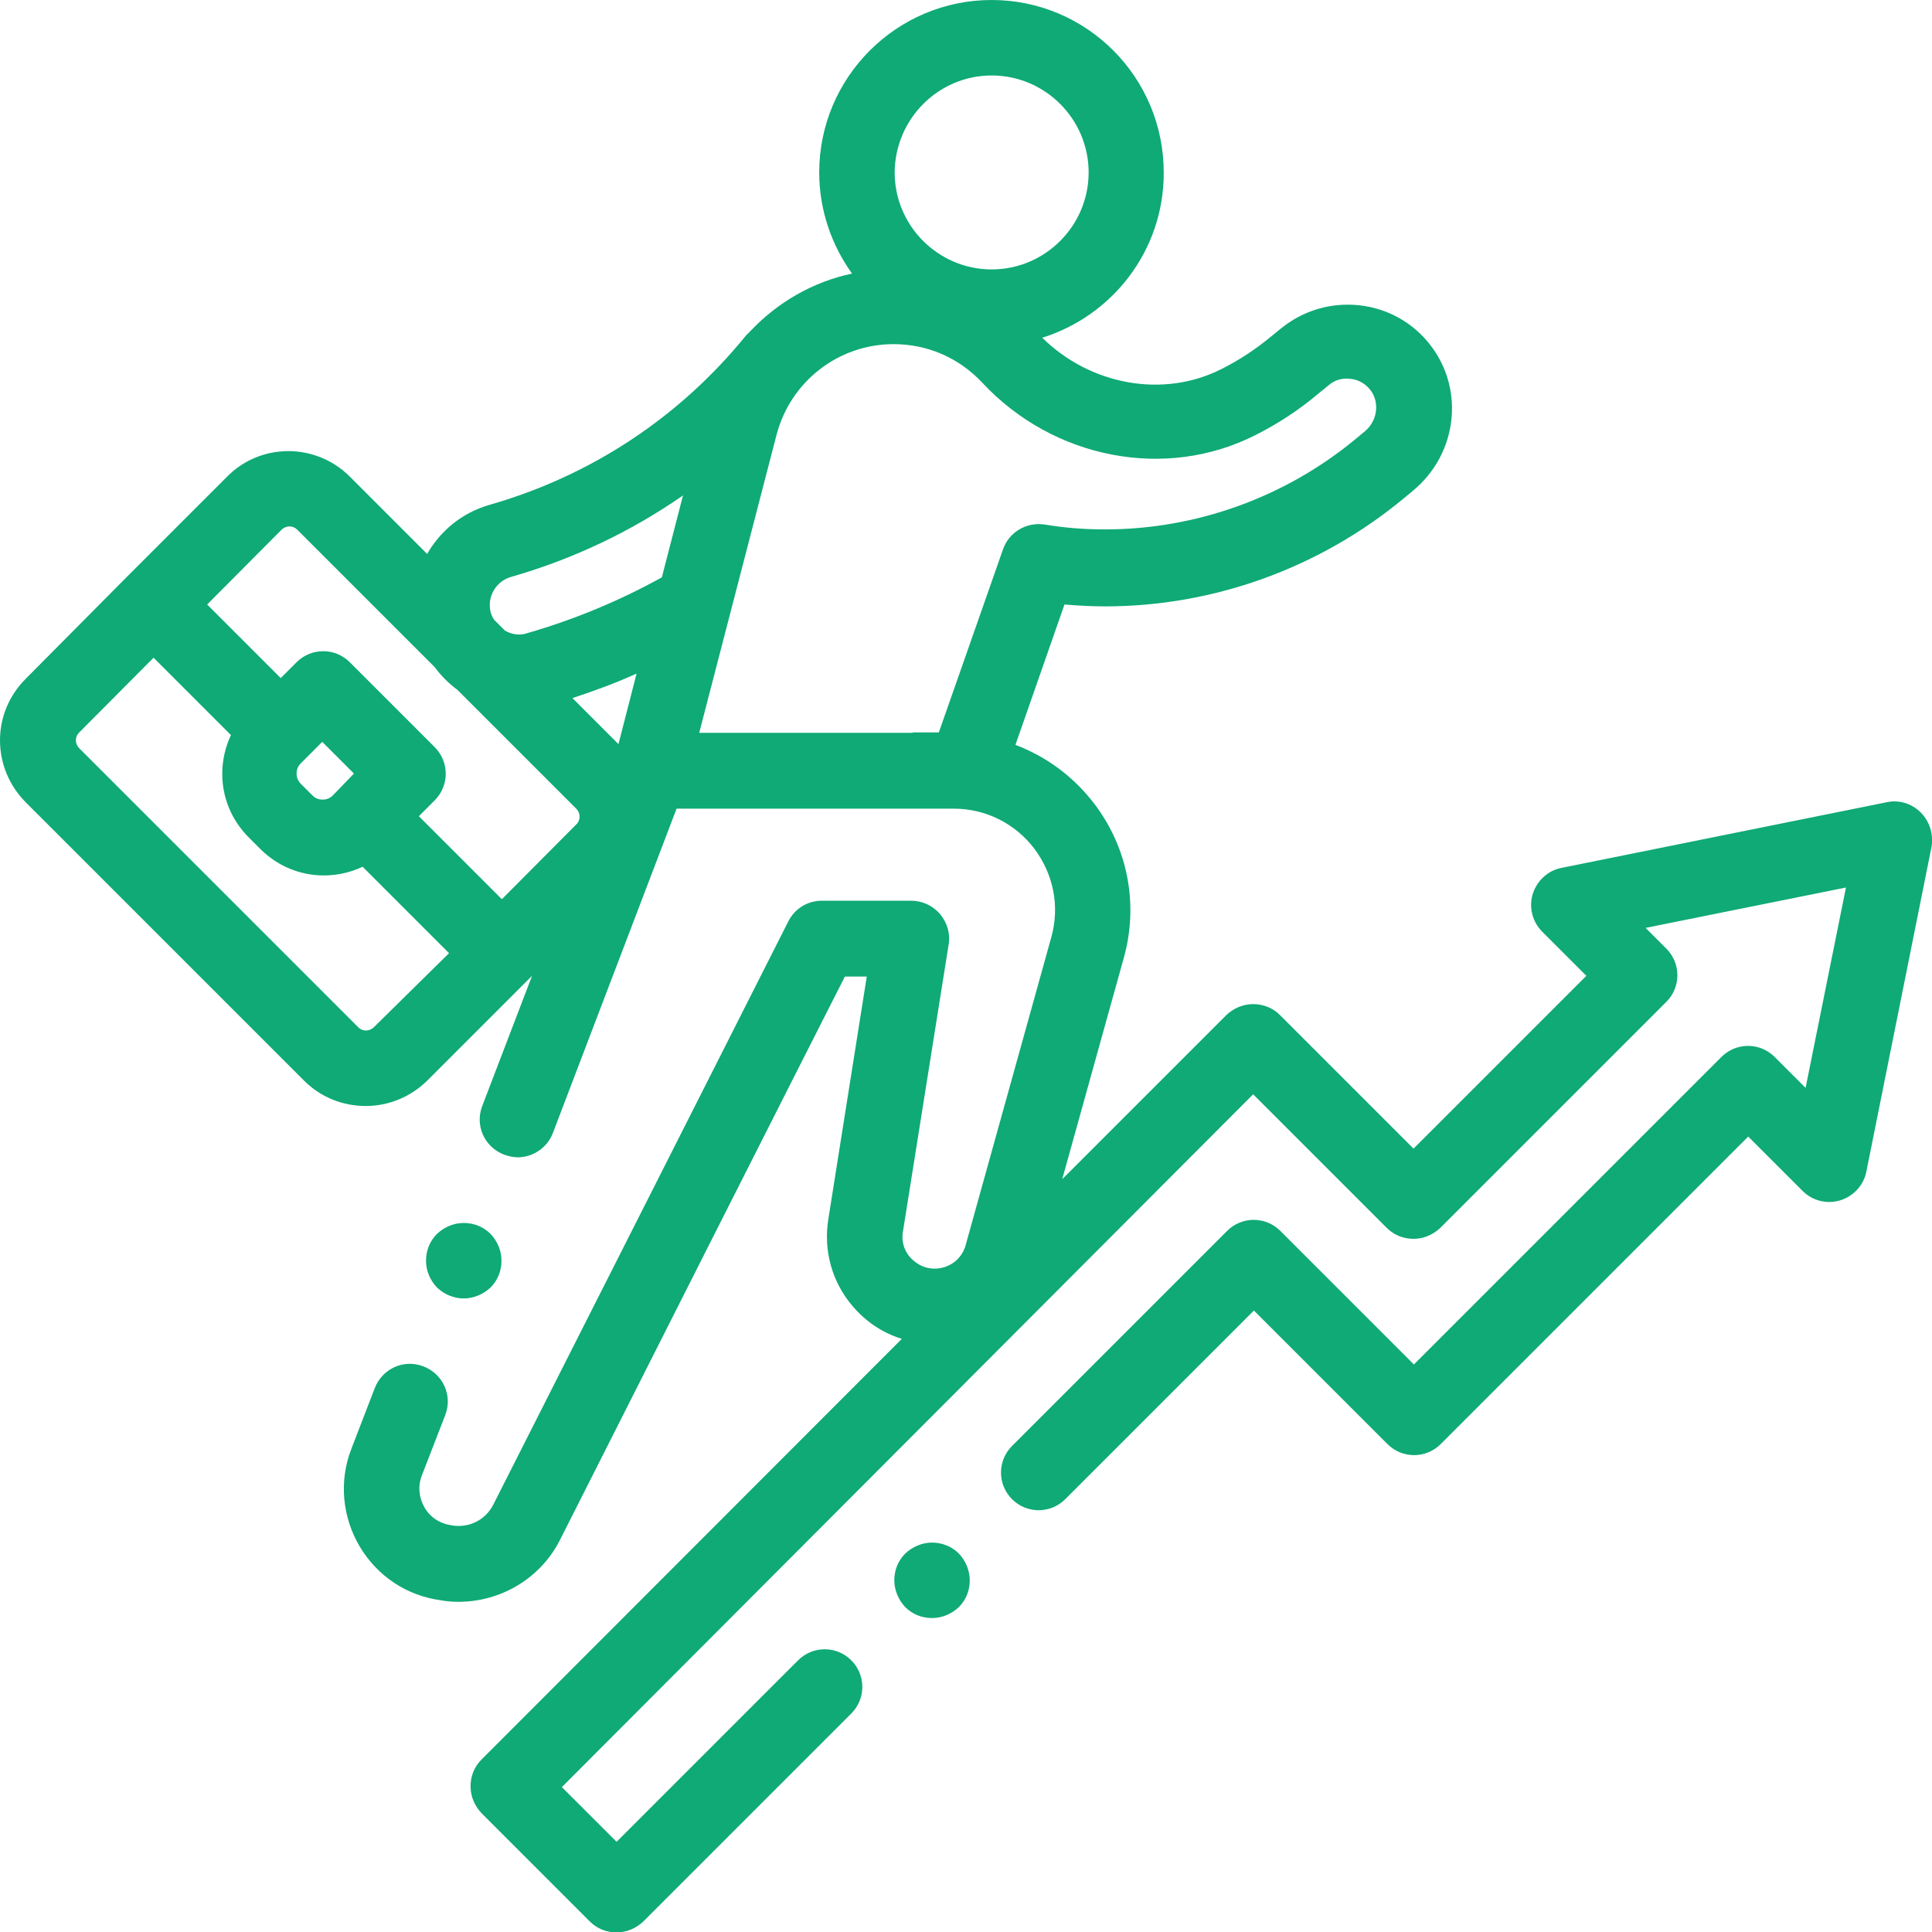 <?xml version="1.0" encoding="utf-8"?>
<!-- Generator: Adobe Illustrator 24.2.0, SVG Export Plug-In . SVG Version: 6.00 Build 0)  -->
<svg version="1.1" id="Layer_1" xmlns="http://www.w3.org/2000/svg" xmlns:xlink="http://www.w3.org/1999/xlink" x="0px" y="0px"
	 viewBox="0 0 512 512" style="enable-background:new 0 0 512 512;" xml:space="preserve">
<style type="text/css">
	.st0{fill:#0FAA75;}
</style>
<g id="XMLID_1258_">
	<g id="XMLID_1850_">
		<path id="XMLID_1911_" class="st0" d="M509,215.3c-2.4-2.4-5.8-3.4-9-2.7L413.8,230c-3.6,0.7-6.5,3.4-7.6,6.9
			c-1.1,3.5-0.1,7.4,2.5,10l11.7,11.7l-45.8,45.8l-35.4-35.4c-1.9-1.9-4.4-2.9-7.1-2.9s-5.2,1.1-7.1,2.9l-43.5,43.5l16.3-58.6
			c4-14.2,1.1-29.2-7.8-40.9c-5.5-7.2-12.7-12.5-20.9-15.6l13-37.2c3.6,0.3,7.2,0.5,10.7,0.5c28.9,0,57-10.2,79.3-28.7l2.4-2
			c11.7-9.7,13.7-26.7,4.6-38.5c-4.6-6-11.4-9.8-18.9-10.6c-7.6-0.8-14.9,1.4-20.8,6.2l-2.7,2.2c-4,3.3-8.4,6.2-13,8.5
			c-15.4,7.8-34.7,4.3-47.5-8.3c18.6-5.8,32.2-23.1,32.2-43.6C308.5,20.5,288,0,262.8,0c-25.2,0-45.7,20.5-45.7,45.7
			c0,10,3.3,19.3,8.7,26.8c-10.4,2.2-19.7,7.6-26.9,15.2c-0.4,0.4-0.8,0.8-1.2,1.2c-17.6,21.7-41.1,37.2-68,44.9
			c-7.3,2.1-13,6.9-16.5,13l-20.5-20.5c-9-9-23.6-9-32.5,0l-26.8,26.8l0,0l0,0L6.8,179.9C2.4,184.3,0,190.1,0,196.2
			c0,6.1,2.4,11.9,6.7,16.3l73.9,73.9c4.3,4.3,10.1,6.7,16.3,6.7c6.1,0,11.9-2.4,16.3-6.7l27.8-27.8l-13.2,34.5
			c-2,5.2,0.6,10.9,5.8,12.9c1.2,0.4,2.4,0.7,3.6,0.7c4,0,7.8-2.5,9.3-6.4l32.8-86h62.6h10.8c8.5,0,16.3,3.9,21.4,10.6
			c5.1,6.8,6.8,15.3,4.5,23.5L255.9,330c-1,3.7-4.4,6.2-8.2,6.2c-3.4,0-5.5-1.9-6.5-3s-2.5-3.5-1.9-6.9l12.1-76
			c0.5-2.9-0.4-5.8-2.3-8.1c-1.9-2.2-4.7-3.5-7.6-3.5h-23.7c-3.8,0-7.2,2.1-8.9,5.5c-0.6,1.2-58.6,115.9-78.2,154.6
			c-2,3.9-6.2,6.1-10.6,5.5l-0.5-0.1c-3-0.4-5.6-2.1-7.1-4.7c-1.5-2.6-1.8-5.7-0.7-8.5L118,375c2-5.2-0.6-10.9-5.8-12.9
			c-5.2-2-10.9,0.6-12.9,5.8L93.1,384c-3.3,8.5-2.4,18,2.2,25.8c4.7,7.9,12.5,13.1,21.6,14.3l0.5,0.1c1.4,0.2,2.7,0.3,4.1,0.3
			c11.3,0,21.9-6.3,27-16.6c17.1-33.9,63.5-125.7,75.4-149.1h5.8l-10.2,64.4c-1.3,8.3,1,16.6,6.5,23c3.5,4.1,8,7.1,13,8.6
			L127.6,466.3c-1.9,1.9-2.9,4.4-2.9,7.1c0,2.7,1.1,5.2,2.9,7.1l28.7,28.7c2,2,4.5,2.9,7.1,2.9c2.6,0,5.1-1,7.1-2.9l55.1-55.1
			c3.9-3.9,3.9-10.2,0-14.1c-3.9-3.9-10.2-3.9-14.1,0l-48.1,48.1l-14.5-14.5L332.1,290l35.4,35.4c1.9,1.9,4.4,2.9,7.1,2.9
			c2.7,0,5.2-1.1,7.1-2.9l59.9-59.9c3.9-3.9,3.9-10.2,0-14.1l-5.5-5.5l53.1-10.7l-10.7,53.1l-8.2-8.2c-3.9-3.9-10.2-3.9-14.1,0
			l-81.5,81.5l-35.4-35.4c-3.9-3.9-10.2-3.9-14.1,0l-57,57c-3.9,3.9-3.9,10.2,0,14.1c3.9,3.9,10.2,3.9,14.1,0l50-50l35.4,35.4
			c3.9,3.9,10.2,3.9,14.1,0l81.5-81.5l14.4,14.4c2.6,2.6,6.4,3.6,10,2.5c3.5-1.1,6.2-4,6.9-7.6l17.3-86.2
			C512.4,221.1,511.4,217.7,509,215.3z M262.8,20c14.1,0,25.7,11.5,25.7,25.7c0,14.1-11.5,25.7-25.7,25.7
			c-14.1,0-25.7-11.5-25.7-25.7C237.2,31.5,248.7,20,262.8,20z M163.9,197.2l-12.2-12.2c5.8-1.9,11.5-4,17-6.5L163.9,197.2z
			 M130.1,162.5c-1.2-4.1,1.2-8.4,5.3-9.6c16.4-4.7,31.8-12,45.6-21.6l-5.6,21.7c-11.2,6.2-23.2,11.2-35.7,14.8
			c-0.2,0.1-0.5,0.1-0.7,0.2c-1.8,0.4-3.7,0-5.2-0.9l-2.9-2.9C130.6,163.7,130.3,163.1,130.1,162.5z M74.6,140.4
			c0.6-0.6,1.4-0.9,2.1-0.9c0.8,0,1.5,0.3,2.1,0.9l36.4,36.4c1.7,2.3,3.7,4.3,6,6l31.5,31.5c1.2,1.2,1.2,3.1,0,4.2L133,238.3l-22-22
			l4.2-4.2c3.9-3.9,3.9-10.2,0-14.1l-22.5-22.5c-3.9-3.9-10.2-3.9-14.1,0l-4.2,4.2l-19.5-19.5L74.6,140.4z M88.2,210.8
			c-1,1-2.1,1.1-2.7,1.1c-0.6,0-1.7-0.1-2.7-1.1v0l-3.1-3.1c-1-1-1.1-2.1-1.1-2.7c0-0.6,0.1-1.7,1.1-2.7l5.7-5.7l8.4,8.4L88.2,210.8
			z M99.1,272.2c-0.7,0.7-1.6,0.9-2.1,0.9c-0.6,0-1.4-0.2-2.1-0.9l-73.9-73.9c-0.7-0.7-0.9-1.6-0.9-2.1c0-0.6,0.2-1.4,0.9-2.1
			l19.7-19.8l20.5,20.5c-1.5,3.2-2.3,6.7-2.3,10.3c0,6.3,2.5,12.3,7,16.8l3.1,3.1v0c4.5,4.5,10.5,7,16.8,7c3.6,0,7.1-0.8,10.3-2.3
			l22.9,22.9L99.1,272.2z M241.9,194.2h-56.6l20.5-79c3.7-14.1,16.4-24,31-24c9,0,17.3,3.6,23.5,10.2c18.8,20.2,48.6,26,72.4,13.9
			c6-3,11.6-6.7,16.7-11l2.7-2.2c1.6-1.4,3.7-2,5.8-1.7c2.1,0.2,4,1.3,5.3,3c2.5,3.3,1.8,8.2-1.5,10.9l-2.4,2
			c-18.7,15.5-42.3,24-66.5,24c-5.3,0-10.6-0.4-16-1.3c-4.8-0.7-9.4,2-11,6.6l-17,48.5H241.9z"/>
		<path id="XMLID_1920_" class="st0" d="M247,408.8c-2.6,0-5.2,1.1-7.1,2.9c-1.9,1.9-2.9,4.4-2.9,7.1c0,2.6,1.1,5.2,2.9,7.1
			c1.9,1.9,4.4,2.9,7.1,2.9s5.2-1.1,7.1-2.9c1.9-1.9,2.9-4.4,2.9-7.1c0-2.6-1.1-5.2-2.9-7.1C252.2,409.8,249.6,408.8,247,408.8z"/>
		<path id="XMLID_1921_" class="st0" d="M122.9,344.1c2.6,0,5.2-1.1,7.1-2.9c1.9-1.9,2.9-4.4,2.9-7.1s-1.1-5.2-2.9-7.1
			c-1.9-1.9-4.4-2.9-7.1-2.9s-5.2,1.1-7.1,2.9c-1.9,1.9-2.9,4.4-2.9,7.1s1.1,5.2,2.9,7.1C117.7,343,120.2,344.1,122.9,344.1z"/>
	</g>
</g>
</svg>
